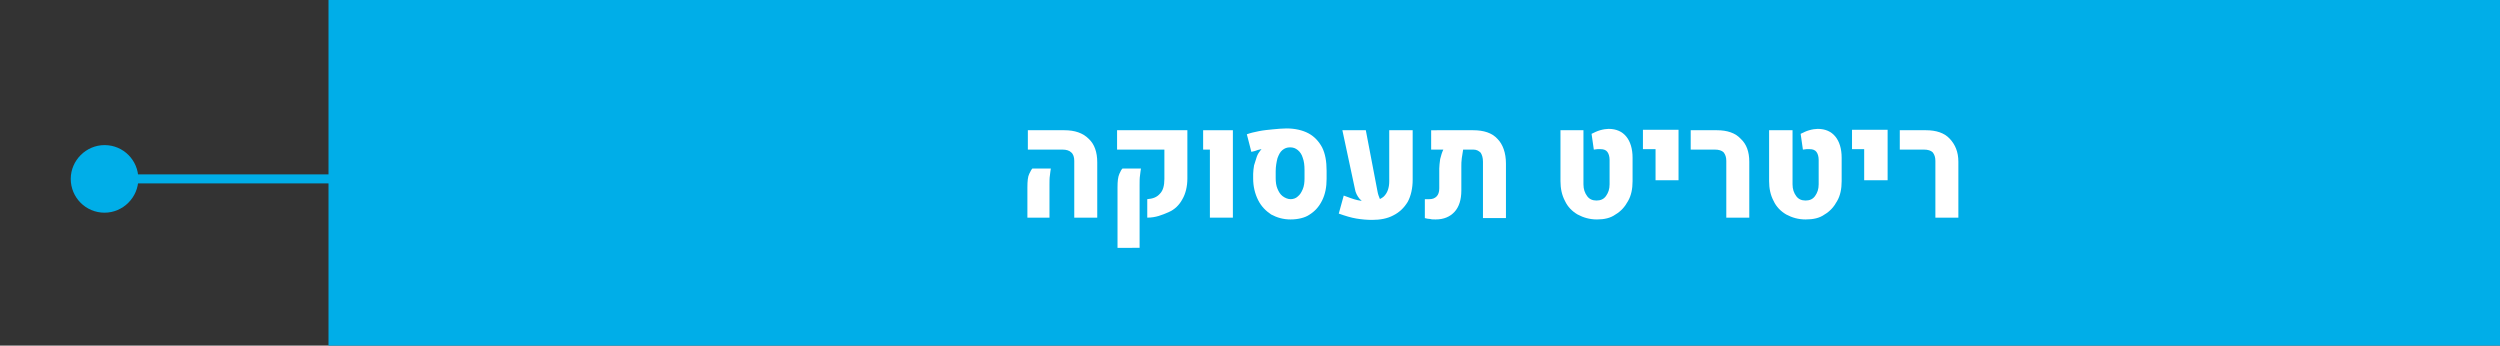 <?xml version="1.0" encoding="UTF-8"?>
<svg xmlns="http://www.w3.org/2000/svg" xmlns:xlink="http://www.w3.org/1999/xlink" version="1.1" id="Layer_1" x="0px" y="0px" viewBox="0 0 554.8 76.7" style="enable-background:new 0 0 554.8 76.7;" xml:space="preserve">
<rect x="0" y="0" width="554.8" height="76.7" fill="#333333" stroke="none"/>
<style type="text/css">
	.st0{fill:#00AEE8;}
	.st1{fill:#FFFFFF;}
	.st2{fill:none;stroke:#00AEE8;stroke-width:2;stroke-miterlimit:10;}
</style>
<rect x="72.9" class="st0" width="481.9" height="76.7"></rect>
<g>
	<path class="st1" d="M228,48.3v-6.7c0-1.4,0.1-2.4,0.4-3c0.3-0.6,0.5-1,0.7-1.2h4.1c-0.1,0.4-0.1,0.9-0.2,1.5s-0.1,1.3-0.1,2.1v7.3   H228z M238.4,48.3V35.7c0-0.8-0.2-1.5-0.7-1.9c-0.4-0.4-1.1-0.6-1.9-0.6h-7.7v-4.3h8.1c2.3,0,4.1,0.6,5.4,1.9   c1.3,1.2,1.9,3,1.9,5.2v12.3H238.4z"></path>
	<path class="st1" d="M254.6,48.3v-4.1c1.2-0.1,2.1-0.4,2.8-1.2c0.7-0.7,1-1.8,1-3.3v-6.5h-10.5v-4.3h15.6v10.7   c0,1.8-0.4,3.4-1.1,4.6c-0.7,1.3-1.7,2.3-3.1,2.9S256.5,48.3,254.6,48.3z M248,55V41.6c0-1.4,0.1-2.3,0.4-3s0.5-1,0.7-1.2h4.1   c-0.1,0.4-0.1,0.9-0.2,1.5c-0.1,0.6-0.1,1.3-0.1,2.1v14H248z"></path>
	<path class="st1" d="M268.5,48.3V33.2H267v-4.3h6.6v19.4H268.5z"></path>
	<path class="st1" d="M286.4,48.7c-1.6,0-3-0.4-4.3-1.1c-1.2-0.8-2.2-1.8-2.9-3.2c-0.7-1.4-1.1-3-1.1-4.8l0-1c0-0.6,0.1-1.2,0.2-1.9   c0.2-0.7,0.4-1.3,0.6-1.9c0.2-0.6,0.5-1,0.8-1.4c0,0,0.1-0.1,0.1-0.1c0,0,0.1-0.1,0.1-0.1l0-0.1c-0.3,0.1-0.6,0.1-1.1,0.3   s-0.8,0.2-1.1,0.3l-1-3.9c0.8-0.3,1.7-0.5,2.7-0.7s2.1-0.3,3.1-0.4c1.1-0.1,2.1-0.2,3-0.2c1.9,0,3.6,0.4,4.9,1.1s2.3,1.8,3,3.1   c0.7,1.4,1,3.1,1,5.2v1.8c0,1.8-0.3,3.4-1,4.8c-0.7,1.4-1.6,2.4-2.9,3.2C289.6,48.3,288.1,48.7,286.4,48.7z M286.4,44.2   c0.6,0,1.2-0.2,1.6-0.6c0.5-0.4,0.8-0.9,1.1-1.6c0.3-0.7,0.4-1.5,0.4-2.4v-1.8c0-1.1-0.1-2-0.4-2.8c-0.2-0.7-0.6-1.3-1.1-1.7   c-0.5-0.4-1-0.6-1.7-0.6s-1.2,0.2-1.7,0.6c-0.5,0.4-0.8,1-1.1,1.8c-0.2,0.8-0.4,1.8-0.4,2.9v1.5c0,0.9,0.1,1.7,0.4,2.4   c0.3,0.7,0.6,1.2,1.1,1.6S285.8,44.2,286.4,44.2z"></path>
	<path class="st1" d="M304.5,48.8c-1.1,0-2.3-0.1-3.5-0.3c-1.2-0.2-2.5-0.6-3.9-1.1l1.1-4c1.1,0.4,2.1,0.8,3,1   c0.9,0.2,1.8,0.3,2.5,0.3c1.4,0,2.6-0.4,3.4-1.1c0.8-0.8,1.2-1.9,1.2-3.4V28.9h5.2v11c0,1.9-0.4,3.6-1.1,4.9   c-0.8,1.3-1.8,2.3-3.2,3C307.9,48.5,306.3,48.8,304.5,48.8z M297.9,28.9h5.2l2.6,13.6c0.1,0.6,0.3,1.1,0.5,1.6s0.5,0.9,0.9,1.3   l-3.8,0c-0.5-0.2-1-0.7-1.6-1.3c-0.5-0.6-0.9-1.4-1-2.1L297.9,28.9z"></path>
	<path class="st1" d="M326.9,28.9c2.4,0,4.2,0.6,5.4,1.9c1.2,1.2,1.9,3.1,1.9,5.5v12.1h-5.1l0-12.5c0-0.9-0.2-1.5-0.5-2   c-0.4-0.4-0.9-0.7-1.6-0.7h-2.3c-0.1,0.6-0.2,1.2-0.3,1.9s-0.1,1.3-0.1,1.8v5.4c0,2-0.5,3.6-1.5,4.7c-1,1.1-2.4,1.7-4.2,1.7   c-0.5,0-0.9,0-1.2-0.1c-0.4,0-0.8-0.1-1.2-0.2v-4.2c0.2,0,0.3,0,0.5,0c0.2,0,0.3,0,0.5,0c0.7,0,1.2-0.2,1.6-0.6   c0.4-0.4,0.6-1,0.6-1.8v-4.4c0-0.6,0.1-1.3,0.2-2.1c0.2-0.8,0.4-1.5,0.7-2.1h-2.7v-4.3H326.9z"></path>
	<path class="st1" d="M354.4,48.7c-1.6,0-3-0.4-4.3-1.1c-1.2-0.7-2.2-1.7-2.8-3c-0.7-1.3-1-2.8-1-4.4V28.9h5.1v12   c0,1.1,0.3,1.9,0.8,2.6c0.5,0.7,1.2,1,2.1,1c0.9,0,1.6-0.3,2.1-1c0.5-0.7,0.8-1.5,0.8-2.6v-5.4c0-0.8-0.2-1.4-0.5-1.8   c-0.3-0.4-0.8-0.6-1.5-0.6c-0.2,0-0.4,0-0.7,0c-0.3,0-0.5,0.1-0.8,0.1l-0.5-3.5c0.6-0.3,1.2-0.6,1.9-0.8c0.7-0.2,1.4-0.3,1.9-0.3   c1.7,0,3,0.6,3.9,1.7c0.9,1.1,1.4,2.7,1.4,4.7v5.2c0,1.7-0.3,3.2-1,4.4c-0.7,1.3-1.6,2.3-2.8,3C357.4,48.4,356,48.7,354.4,48.7z"></path>
	<path class="st1" d="M367.4,40v-6.9h-2.8v-4.3h7.9V40H367.4z"></path>
	<path class="st1" d="M383.1,48.3V35.7c0-0.8-0.2-1.4-0.6-1.9c-0.4-0.4-1.1-0.6-1.9-0.6h-5.4v-4.3h5.8c2.3,0,4.1,0.6,5.3,1.9   c1.3,1.2,1.9,2.9,1.9,5.1v12.4H383.1z"></path>
	<path class="st1" d="M400.7,48.7c-1.6,0-3-0.4-4.3-1.1c-1.2-0.7-2.2-1.7-2.8-3c-0.7-1.3-1-2.8-1-4.4V28.9h5.2v12   c0,1.1,0.3,1.9,0.8,2.6c0.5,0.7,1.2,1,2.1,1c0.9,0,1.6-0.3,2.1-1c0.5-0.7,0.8-1.5,0.8-2.6v-5.4c0-0.8-0.2-1.4-0.5-1.8   c-0.3-0.4-0.8-0.6-1.5-0.6c-0.2,0-0.4,0-0.7,0s-0.5,0.1-0.8,0.1l-0.5-3.5c0.6-0.3,1.2-0.6,1.9-0.8c0.7-0.2,1.4-0.3,1.9-0.3   c1.7,0,3,0.6,3.9,1.7c0.9,1.1,1.4,2.7,1.4,4.7v5.2c0,1.7-0.3,3.2-1,4.4c-0.7,1.3-1.6,2.3-2.8,3C403.8,48.4,402.4,48.7,400.7,48.7z"></path>
	<path class="st1" d="M413.7,40v-6.9H411v-4.3h7.9V40H413.7z"></path>
	<path class="st1" d="M429.5,48.3V35.7c0-0.8-0.2-1.4-0.6-1.9c-0.4-0.4-1.1-0.6-1.9-0.6h-5.4v-4.3h5.8c2.3,0,4.1,0.6,5.3,1.9   s1.9,2.9,1.9,5.1v12.4H429.5z"></path>
</g>
<g>
	<line class="st1" x1="15.6" y1="39.7" x2="91" y2="39.7"></line>
	<g>
		<line class="st2" x1="22.8" y1="39.7" x2="91" y2="39.7"></line>
		<g>
			<path class="st0" d="M23.2,47.2c-4.2,0-7.5-3.4-7.5-7.5s3.4-7.5,7.5-7.5c4.2,0,7.5,3.4,7.5,7.5S27.3,47.2,23.2,47.2z"></path>
		</g>
	</g>
</g>
</svg>
